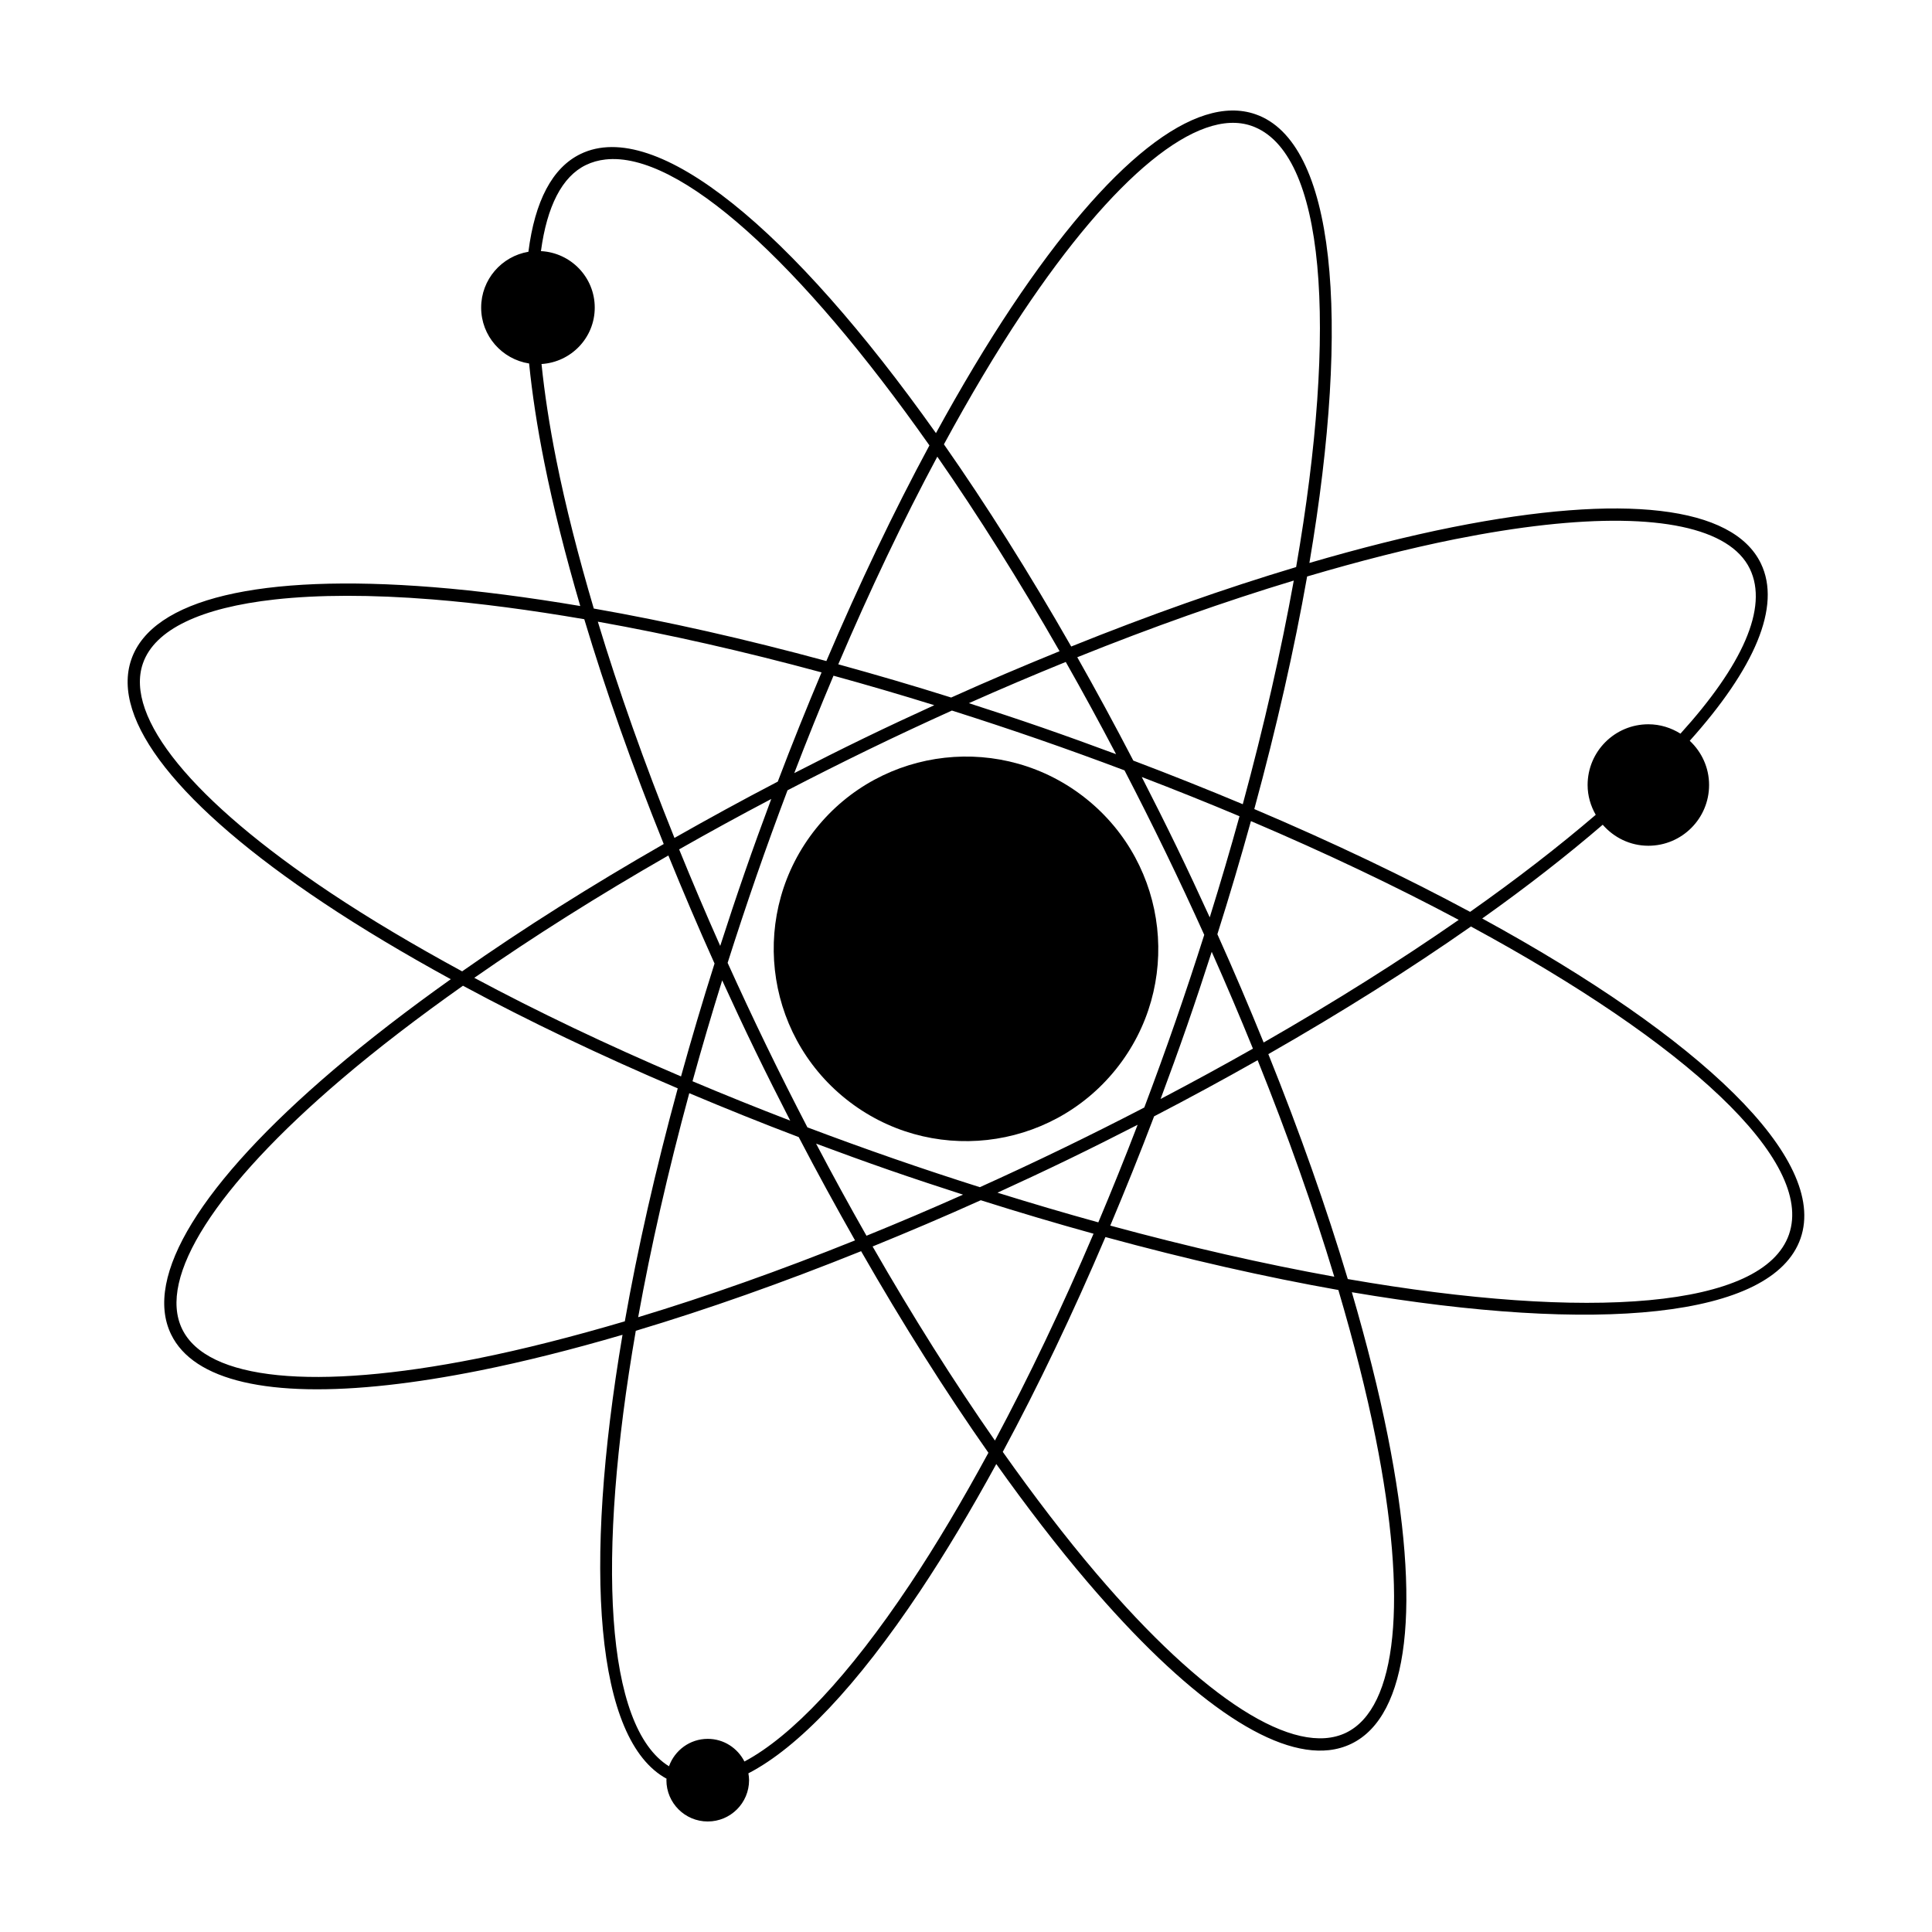 <?xml version="1.0" encoding="UTF-8"?>
<!-- Uploaded to: ICON Repo, www.iconrepo.com, Generator: ICON Repo Mixer Tools -->
<svg fill="#000000" width="800px" height="800px" version="1.1" viewBox="144 144 512 512" xmlns="http://www.w3.org/2000/svg">
 <g>
  <path d="m536.8 387.41c11.906-8.453 22.551-16.777 31.938-24.848 2.953 3.391 7.246 5.57 12.09 5.57 8.891 0 16.098-7.203 16.098-16.098 0-4.637-1.984-8.781-5.125-11.719 17.129-19.109 24.375-35.594 18.844-47.012-7.387-15.246-36.391-18.633-81.688-9.602-11.934 2.383-24.676 5.609-37.953 9.488 11.062-65.141 6.828-111.59-14.289-118.91-16.055-5.586-38.938 12.559-64.559 50.969-6.746 10.121-13.477 21.406-20.117 33.535-38.242-53.898-74.078-83.754-94.203-73.969-7.481 3.629-12.098 12.496-13.801 25.906-7.106 1.211-12.523 7.352-12.523 14.797 0 7.508 5.516 13.68 12.707 14.812 0.805 7.996 2.121 16.707 4.016 26.172 2.398 11.977 5.637 24.773 9.539 38.102-13.699-2.309-26.793-4.027-38.965-4.996-46.043-3.672-74.449 3.113-80 19.133-5.559 16.012 12.543 38.941 50.969 64.559 10.16 6.777 21.504 13.531 33.684 20.203-11.32 8.055-21.789 16.098-31.086 24.016-35.148 29.957-50.434 54.852-43.035 70.102 5.977 12.328 26.086 16.914 57.516 13.43 7.43-0.82 15.508-2.102 24.172-3.828 11.93-2.387 24.672-5.606 37.945-9.488-10.578 62.312-7.125 107.42 11.672 117.64-0.004 0.133-0.039 0.25-0.039 0.383 0 6.051 4.906 10.953 10.953 10.953 6.051 0 10.953-4.902 10.953-10.953 0-0.621-0.086-1.219-0.18-1.809 13.246-6.852 28.789-23.219 45.488-48.27 6.777-10.16 13.539-21.508 20.207-33.695 8.055 11.32 16.102 21.793 24.023 31.09 26.32 30.887 48.738 46.438 64.125 44.734 2.125-0.238 4.109-0.801 5.961-1.699 15.246-7.391 18.66-36.406 9.613-81.688-2.387-11.934-5.613-24.68-9.496-37.969 32.449 5.508 60.305 7.262 80.941 4.973 20.781-2.301 34.305-8.656 37.977-19.25 7.32-21.09-26.461-53.145-84.371-84.766zm-7.211-100.52c8.523-1.699 16.469-2.957 23.797-3.769 29.68-3.289 49.047 0.707 54.336 11.609 5.019 10.348-2.082 25.711-18.383 43.695-2.473-1.547-5.375-2.484-8.508-2.484-8.891 0-16.098 7.203-16.098 16.098 0 2.887 0.82 5.551 2.152 7.894-9.719 8.328-20.852 16.953-33.293 25.719-17.168-9.23-36.375-18.402-57.191-27.242 5.934-21.766 10.617-42.477 14-61.637 13.727-4.051 26.898-7.422 39.188-9.883zm-179.47 64.246c-9.387 4.883-18.48 9.875-27.379 14.922-7.969-19.816-14.781-39.055-20.309-57.309 18.773 3.344 38.676 7.856 59.293 13.441-3.969 9.434-7.856 19.051-11.605 28.945zm14.766-28.07c8.805 2.422 17.707 5.019 26.711 7.82-6.211 2.84-12.438 5.738-18.676 8.766-6.238 3.023-12.363 6.109-18.434 9.23 3.375-8.805 6.848-17.398 10.398-25.816zm-30.02 71.609c-3.828-8.602-7.445-17.125-10.887-25.582 7.945-4.516 16.07-8.973 24.414-13.355-2.383 6.398-4.734 12.852-7.004 19.402-2.281 6.57-4.445 13.074-6.523 19.535zm0.523 9.129c2.848 6.227 5.754 12.469 8.793 18.727 3.027 6.238 6.117 12.375 9.234 18.445-8.828-3.387-17.453-6.871-25.891-10.434 2.418-8.766 5.051-17.695 7.863-26.738zm-2.027-4.461c-3.215 10.152-6.168 20.137-8.883 29.922-19.613-8.367-38.004-17.141-54.789-26.129 15.645-10.914 32.902-21.801 51.434-32.426 3.856 9.461 7.902 19 12.238 28.633zm-6.699 34.363c9.453 3.981 19.09 7.879 29.008 11.637 4.883 9.387 9.875 18.477 14.922 27.371-19.875 7.992-39.172 14.82-57.469 20.359 3.336-18.527 7.871-38.488 13.539-59.367zm33.609 13.367c6.394 2.383 12.844 4.731 19.387 7.004 6.578 2.281 13.09 4.43 19.559 6.516-8.605 3.836-17.133 7.453-25.59 10.891-4.516-7.945-8.973-16.066-13.355-24.41zm20.453 3.93c-7.691-2.672-15.277-5.426-22.754-8.246-3.684-7.106-7.316-14.312-10.871-21.648-3.559-7.336-6.969-14.656-10.27-21.945 2.41-7.582 4.949-15.242 7.621-22.965 2.672-7.699 5.43-15.281 8.254-22.766 7.098-3.68 14.309-7.309 21.633-10.867 7.332-3.559 14.645-6.969 21.93-10.262 7.621 2.418 15.285 4.949 22.98 7.613 7.723 2.68 15.312 5.43 22.762 8.238 3.668 7.074 7.297 14.289 10.867 21.652 3.559 7.332 6.969 14.652 10.262 21.938-2.41 7.586-4.949 15.25-7.629 22.973-2.672 7.703-5.438 15.297-8.258 22.781-7.062 3.664-14.277 7.285-21.629 10.848-7.336 3.559-14.656 6.973-21.949 10.27-7.566-2.394-15.23-4.934-22.949-7.613zm83.871-63.891c-2.848-6.223-5.754-12.465-8.785-18.715-3.043-6.277-6.133-12.43-9.234-18.484 8.855 3.394 17.512 6.863 25.906 10.398-2.422 8.785-5.066 17.738-7.887 26.801zm0.523 9.129c3.844 8.629 7.473 17.18 10.922 25.66-7.91 4.488-16.086 8.938-24.469 13.34 2.387-6.414 4.746-12.887 7.027-19.457 2.277-6.566 4.438-13.078 6.519-19.543zm-20.777-50.676c-4.898-9.43-9.859-18.566-14.852-27.391 19.84-7.977 39.102-14.793 57.375-20.32-3.336 18.5-7.859 38.426-13.516 59.27-9.375-3.926-19.043-7.789-29.008-11.559zm-4.574-1.703c-6.383-2.371-12.852-4.715-19.445-7.004-6.551-2.273-13.07-4.418-19.562-6.508 8.629-3.844 17.191-7.477 25.676-10.926 4.481 7.898 8.93 16.059 13.332 24.438zm-12.707 107.42c6.258-3.031 12.383-6.106 18.426-9.203-3.379 8.816-6.863 17.426-10.418 25.859-8.766-2.418-17.695-5.055-26.73-7.863 6.223-2.848 12.465-5.762 18.723-8.793zm22.789-11.441c9.453-4.906 18.602-9.875 27.438-14.879 7.977 19.844 14.793 39.105 20.312 57.379-18.531-3.34-38.492-7.875-59.367-13.543 3.973-9.438 7.863-19.059 11.617-28.957zm16.77-48.262c3.219-10.172 6.176-20.172 8.891-29.977 19.93 8.488 38.438 17.305 55.066 26.172-15.504 10.77-32.867 21.715-51.695 32.5-3.856-9.48-7.914-19.043-12.262-28.695zm-51.75-164.53c24.363-36.535 46.531-54.629 60.785-49.699 19.617 6.805 22.938 53 11.836 116.93-18.941 5.668-38.969 12.746-59.605 21.055-11.211-19.625-22.562-37.613-33.734-53.582 6.828-12.574 13.766-24.277 20.719-34.699zm-22.469 37.973c10.742 15.461 21.648 32.781 32.398 51.555-9.492 3.863-19.062 7.918-28.727 12.277-10.09-3.184-20.051-6.086-29.918-8.805 8.406-19.707 17.215-38.176 26.246-55.027zm-100.98 0.84c-1.832-9.164-3.109-17.617-3.91-25.391 7.863-0.5 14.105-6.969 14.105-14.953 0-8.039-6.324-14.551-14.258-14.969 1.598-11.848 5.566-19.734 11.898-22.809 1.617-0.785 3.359-1.273 5.211-1.477 19.559-2.168 51.727 27.312 85.844 75.773-9.402 17.438-18.574 36.641-27.312 57.148-21.453-5.828-42.164-10.504-61.637-13.914-4.078-13.816-7.473-27.062-9.941-39.41zm-59.844 114.73c-36.535-24.359-54.648-46.516-49.699-60.785 3.125-8.992 15.371-14.773 34.965-16.941 11.496-1.273 25.52-1.309 41.707-0.016 12.555 1.004 26.105 2.82 40.293 5.25 5.672 18.938 12.746 38.953 21.055 59.574-19.289 11.055-37.246 22.391-53.426 33.746-12.645-6.867-24.414-13.84-34.895-20.828zm38.816 123.45c-43.07 8.566-71.535 5.75-78.125-7.84-6.59-13.586 8.797-37.719 42.219-66.195 9.582-8.168 20.453-16.469 32.203-24.777 17.375 9.367 36.5 18.504 56.922 27.199-5.949 21.805-10.641 42.547-14.027 61.738-13.73 4.047-26.906 7.418-39.191 9.875zm114.73 59.844c-16.137 24.203-31.281 40.25-43.836 46.934-1.812-3.551-5.461-6.004-9.723-6.004-4.75 0-8.75 3.039-10.273 7.266-16.879-10.434-19.289-54.969-8.797-115.41 18.977-5.68 39.039-12.773 59.711-21.094 11.047 19.289 22.383 37.242 33.738 53.418-6.863 12.641-13.832 24.414-20.82 34.895zm22.547-38.125c-10.914-15.637-21.793-32.898-32.422-51.43 9.473-3.859 19.02-7.906 28.668-12.254 10.141 3.211 20.113 6.168 29.887 8.871-8.371 19.625-17.145 38.02-26.133 54.812zm100.89-0.691c8.609 43.062 5.754 71.535-7.84 78.125-13.586 6.543-37.719-8.797-66.191-42.23-8.168-9.586-16.469-20.453-24.781-32.203 9.367-17.375 18.504-36.512 27.207-56.93 21.801 5.945 42.543 10.641 61.727 14.031 4.051 13.73 7.422 26.914 9.879 39.207zm109.55-53.945c-6.812 19.613-53 22.938-116.93 11.84-5.672-18.941-12.746-38.977-21.055-59.609 19.672-11.234 37.695-22.621 53.691-33.82 56.953 30.832 91.086 61.992 84.289 81.59z"/>
  <path d="m439.78 427.3c17.59-21.973 14.035-54.039-7.934-71.625-21.973-17.59-54.039-14.035-71.625 7.934-17.59 21.973-14.035 54.039 7.934 71.625 21.969 17.59 54.035 14.035 71.625-7.934z"/>
 </g>
</svg>